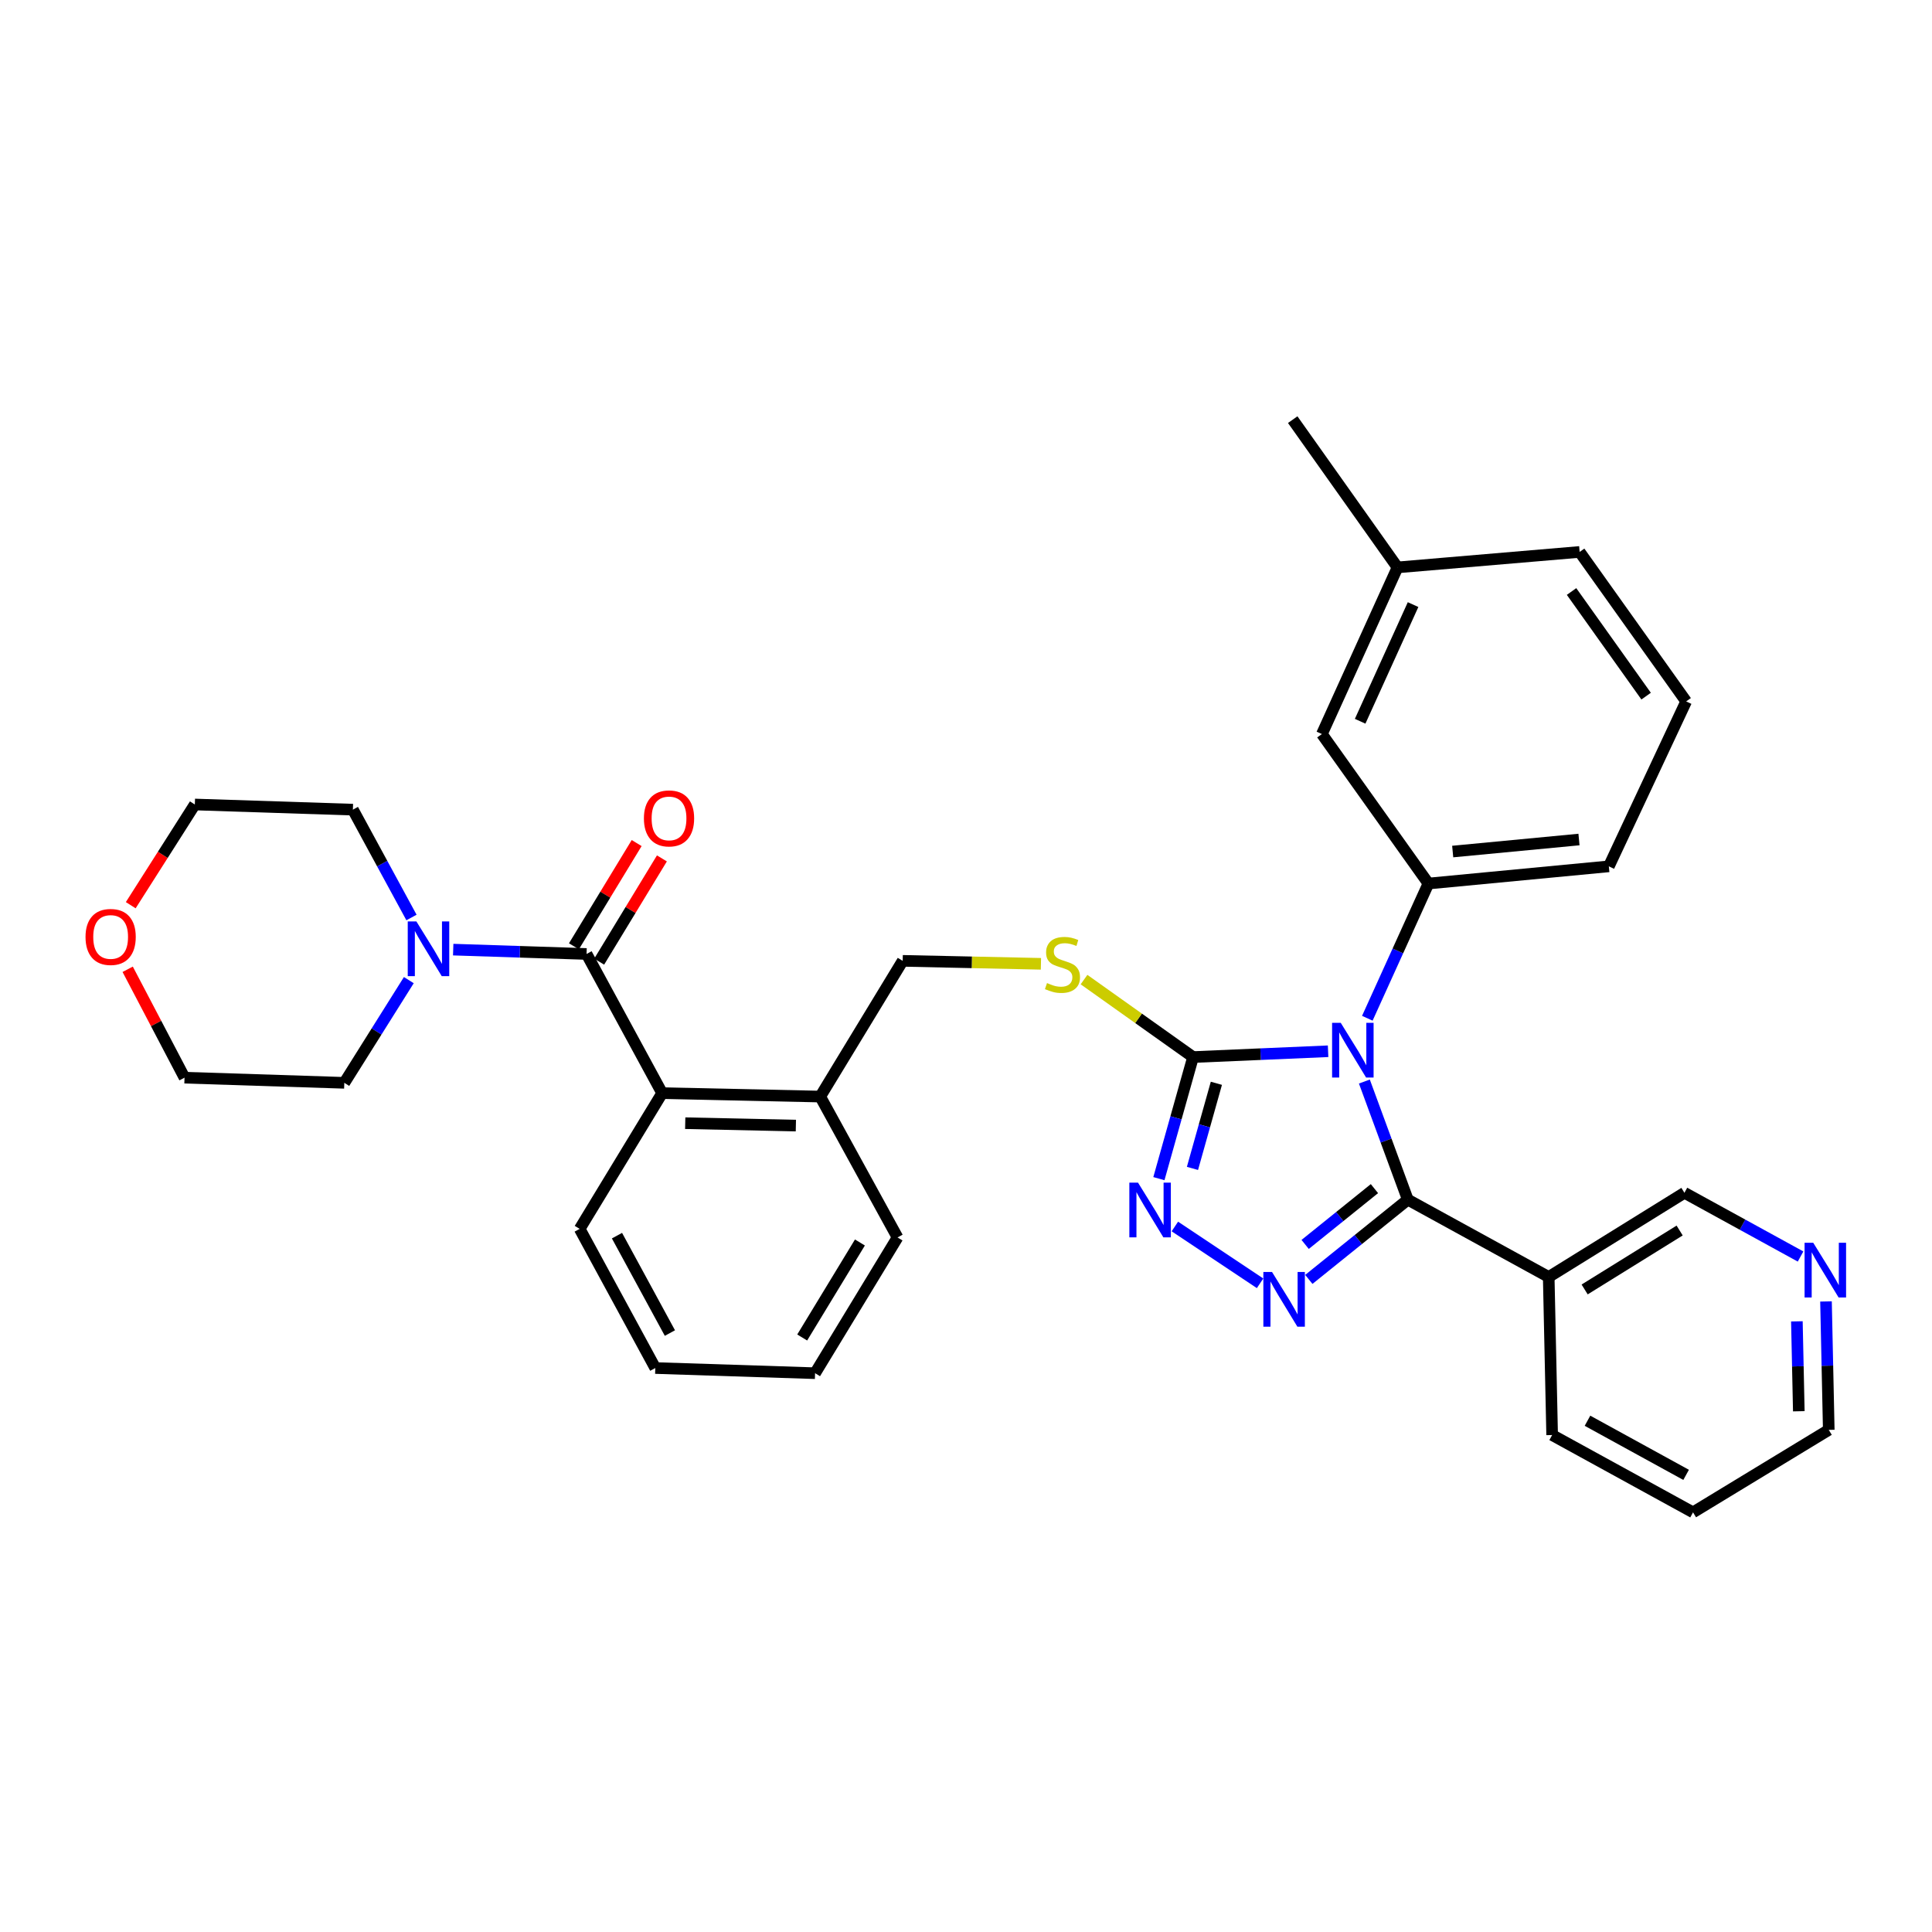 <?xml version='1.0' encoding='iso-8859-1'?>
<svg version='1.1' baseProfile='full'
              xmlns='http://www.w3.org/2000/svg'
                      xmlns:rdkit='http://www.rdkit.org/xml'
                      xmlns:xlink='http://www.w3.org/1999/xlink'
                  xml:space='preserve'
width='1000px' height='1000px' viewBox='0 0 1000 1000'>
<!-- END OF HEADER -->
<rect style='opacity:1.0;fill:#FFFFFF;stroke:none' width='1000' height='1000' x='0' y='0'> </rect>
<path class='bond-0' d='M 329.535,436.369 L 313.301,463.086' style='fill:none;fill-rule:evenodd;stroke:#FF0000;stroke-width:6px;stroke-linecap:butt;stroke-linejoin:miter;stroke-opacity:1' />
<path class='bond-0' d='M 313.301,463.086 L 297.067,489.804' style='fill:none;fill-rule:evenodd;stroke:#000000;stroke-width:6px;stroke-linecap:butt;stroke-linejoin:miter;stroke-opacity:1' />
<path class='bond-0' d='M 342.602,444.308 L 326.368,471.026' style='fill:none;fill-rule:evenodd;stroke:#FF0000;stroke-width:6px;stroke-linecap:butt;stroke-linejoin:miter;stroke-opacity:1' />
<path class='bond-0' d='M 326.368,471.026 L 310.134,497.743' style='fill:none;fill-rule:evenodd;stroke:#000000;stroke-width:6px;stroke-linecap:butt;stroke-linejoin:miter;stroke-opacity:1' />
<path class='bond-1' d='M 303.6,493.773 L 269.088,492.648' style='fill:none;fill-rule:evenodd;stroke:#000000;stroke-width:6px;stroke-linecap:butt;stroke-linejoin:miter;stroke-opacity:1' />
<path class='bond-1' d='M 269.088,492.648 L 234.576,491.523' style='fill:none;fill-rule:evenodd;stroke:#0000FF;stroke-width:6px;stroke-linecap:butt;stroke-linejoin:miter;stroke-opacity:1' />
<path class='bond-2' d='M 303.6,493.773 L 342.726,565.807' style='fill:none;fill-rule:evenodd;stroke:#000000;stroke-width:6px;stroke-linecap:butt;stroke-linejoin:miter;stroke-opacity:1' />
<path class='bond-3' d='M 67.671,468.531 L 84.258,442.468' style='fill:none;fill-rule:evenodd;stroke:#FF0000;stroke-width:6px;stroke-linecap:butt;stroke-linejoin:miter;stroke-opacity:1' />
<path class='bond-3' d='M 84.258,442.468 L 100.844,416.405' style='fill:none;fill-rule:evenodd;stroke:#000000;stroke-width:6px;stroke-linecap:butt;stroke-linejoin:miter;stroke-opacity:1' />
<path class='bond-4' d='M 66.087,501.698 L 80.798,529.752' style='fill:none;fill-rule:evenodd;stroke:#FF0000;stroke-width:6px;stroke-linecap:butt;stroke-linejoin:miter;stroke-opacity:1' />
<path class='bond-4' d='M 80.798,529.752 L 95.509,557.805' style='fill:none;fill-rule:evenodd;stroke:#000000;stroke-width:6px;stroke-linecap:butt;stroke-linejoin:miter;stroke-opacity:1' />
<path class='bond-5' d='M 211.607,507.314 L 194.91,533.893' style='fill:none;fill-rule:evenodd;stroke:#0000FF;stroke-width:6px;stroke-linecap:butt;stroke-linejoin:miter;stroke-opacity:1' />
<path class='bond-5' d='M 194.91,533.893 L 178.212,560.473' style='fill:none;fill-rule:evenodd;stroke:#000000;stroke-width:6px;stroke-linecap:butt;stroke-linejoin:miter;stroke-opacity:1' />
<path class='bond-6' d='M 212.983,474.897 L 197.819,446.985' style='fill:none;fill-rule:evenodd;stroke:#0000FF;stroke-width:6px;stroke-linecap:butt;stroke-linejoin:miter;stroke-opacity:1' />
<path class='bond-6' d='M 197.819,446.985 L 182.655,419.072' style='fill:none;fill-rule:evenodd;stroke:#000000;stroke-width:6px;stroke-linecap:butt;stroke-linejoin:miter;stroke-opacity:1' />
<path class='bond-7' d='M 178.212,560.473 L 95.509,557.805' style='fill:none;fill-rule:evenodd;stroke:#000000;stroke-width:6px;stroke-linecap:butt;stroke-linejoin:miter;stroke-opacity:1' />
<path class='bond-8' d='M 687.419,544.128 L 652.472,545.632' style='fill:none;fill-rule:evenodd;stroke:#0000FF;stroke-width:6px;stroke-linecap:butt;stroke-linejoin:miter;stroke-opacity:1' />
<path class='bond-8' d='M 652.472,545.632 L 617.525,547.136' style='fill:none;fill-rule:evenodd;stroke:#000000;stroke-width:6px;stroke-linecap:butt;stroke-linejoin:miter;stroke-opacity:1' />
<path class='bond-9' d='M 706.195,559.798 L 717.44,590.372' style='fill:none;fill-rule:evenodd;stroke:#0000FF;stroke-width:6px;stroke-linecap:butt;stroke-linejoin:miter;stroke-opacity:1' />
<path class='bond-9' d='M 717.44,590.372 L 728.685,620.946' style='fill:none;fill-rule:evenodd;stroke:#000000;stroke-width:6px;stroke-linecap:butt;stroke-linejoin:miter;stroke-opacity:1' />
<path class='bond-10' d='M 707.725,527.049 L 723.54,492.182' style='fill:none;fill-rule:evenodd;stroke:#0000FF;stroke-width:6px;stroke-linecap:butt;stroke-linejoin:miter;stroke-opacity:1' />
<path class='bond-10' d='M 723.54,492.182 L 739.354,457.315' style='fill:none;fill-rule:evenodd;stroke:#000000;stroke-width:6px;stroke-linecap:butt;stroke-linejoin:miter;stroke-opacity:1' />
<path class='bond-11' d='M 617.525,547.136 L 608.684,578.601' style='fill:none;fill-rule:evenodd;stroke:#000000;stroke-width:6px;stroke-linecap:butt;stroke-linejoin:miter;stroke-opacity:1' />
<path class='bond-11' d='M 608.684,578.601 L 599.843,610.065' style='fill:none;fill-rule:evenodd;stroke:#0000FF;stroke-width:6px;stroke-linecap:butt;stroke-linejoin:miter;stroke-opacity:1' />
<path class='bond-11' d='M 629.593,560.712 L 623.404,582.737' style='fill:none;fill-rule:evenodd;stroke:#000000;stroke-width:6px;stroke-linecap:butt;stroke-linejoin:miter;stroke-opacity:1' />
<path class='bond-11' d='M 623.404,582.737 L 617.215,604.762' style='fill:none;fill-rule:evenodd;stroke:#0000FF;stroke-width:6px;stroke-linecap:butt;stroke-linejoin:miter;stroke-opacity:1' />
<path class='bond-12' d='M 617.525,547.136 L 589.306,527.085' style='fill:none;fill-rule:evenodd;stroke:#000000;stroke-width:6px;stroke-linecap:butt;stroke-linejoin:miter;stroke-opacity:1' />
<path class='bond-12' d='M 589.306,527.085 L 561.087,507.033' style='fill:none;fill-rule:evenodd;stroke:#CCCC00;stroke-width:6px;stroke-linecap:butt;stroke-linejoin:miter;stroke-opacity:1' />
<path class='bond-13' d='M 608.111,634.83 L 652.214,664.232' style='fill:none;fill-rule:evenodd;stroke:#0000FF;stroke-width:6px;stroke-linecap:butt;stroke-linejoin:miter;stroke-opacity:1' />
<path class='bond-14' d='M 677.449,662.217 L 703.067,641.581' style='fill:none;fill-rule:evenodd;stroke:#0000FF;stroke-width:6px;stroke-linecap:butt;stroke-linejoin:miter;stroke-opacity:1' />
<path class='bond-14' d='M 703.067,641.581 L 728.685,620.946' style='fill:none;fill-rule:evenodd;stroke:#000000;stroke-width:6px;stroke-linecap:butt;stroke-linejoin:miter;stroke-opacity:1' />
<path class='bond-14' d='M 675.542,644.119 L 693.475,629.674' style='fill:none;fill-rule:evenodd;stroke:#0000FF;stroke-width:6px;stroke-linecap:butt;stroke-linejoin:miter;stroke-opacity:1' />
<path class='bond-14' d='M 693.475,629.674 L 711.408,615.229' style='fill:none;fill-rule:evenodd;stroke:#000000;stroke-width:6px;stroke-linecap:butt;stroke-linejoin:miter;stroke-opacity:1' />
<path class='bond-15' d='M 728.685,620.946 L 801.611,660.963' style='fill:none;fill-rule:evenodd;stroke:#000000;stroke-width:6px;stroke-linecap:butt;stroke-linejoin:miter;stroke-opacity:1' />
<path class='bond-16' d='M 538.786,498.869 L 503.009,498.101' style='fill:none;fill-rule:evenodd;stroke:#CCCC00;stroke-width:6px;stroke-linecap:butt;stroke-linejoin:miter;stroke-opacity:1' />
<path class='bond-16' d='M 503.009,498.101 L 467.231,497.333' style='fill:none;fill-rule:evenodd;stroke:#000000;stroke-width:6px;stroke-linecap:butt;stroke-linejoin:miter;stroke-opacity:1' />
<path class='bond-17' d='M 300.041,636.066 L 339.176,708.091' style='fill:none;fill-rule:evenodd;stroke:#000000;stroke-width:6px;stroke-linecap:butt;stroke-linejoin:miter;stroke-opacity:1' />
<path class='bond-17' d='M 319.347,639.57 L 346.741,689.988' style='fill:none;fill-rule:evenodd;stroke:#000000;stroke-width:6px;stroke-linecap:butt;stroke-linejoin:miter;stroke-opacity:1' />
<path class='bond-18' d='M 300.041,636.066 L 342.726,565.807' style='fill:none;fill-rule:evenodd;stroke:#000000;stroke-width:6px;stroke-linecap:butt;stroke-linejoin:miter;stroke-opacity:1' />
<path class='bond-19' d='M 467.231,497.333 L 424.546,567.583' style='fill:none;fill-rule:evenodd;stroke:#000000;stroke-width:6px;stroke-linecap:butt;stroke-linejoin:miter;stroke-opacity:1' />
<path class='bond-20' d='M 339.176,708.091 L 421.879,710.767' style='fill:none;fill-rule:evenodd;stroke:#000000;stroke-width:6px;stroke-linecap:butt;stroke-linejoin:miter;stroke-opacity:1' />
<path class='bond-21' d='M 421.879,710.767 L 464.564,640.508' style='fill:none;fill-rule:evenodd;stroke:#000000;stroke-width:6px;stroke-linecap:butt;stroke-linejoin:miter;stroke-opacity:1' />
<path class='bond-21' d='M 415.214,692.289 L 445.094,643.108' style='fill:none;fill-rule:evenodd;stroke:#000000;stroke-width:6px;stroke-linecap:butt;stroke-linejoin:miter;stroke-opacity:1' />
<path class='bond-22' d='M 872.753,363.051 L 817.615,285.682' style='fill:none;fill-rule:evenodd;stroke:#000000;stroke-width:6px;stroke-linecap:butt;stroke-linejoin:miter;stroke-opacity:1' />
<path class='bond-22' d='M 852.031,360.319 L 813.434,306.161' style='fill:none;fill-rule:evenodd;stroke:#000000;stroke-width:6px;stroke-linecap:butt;stroke-linejoin:miter;stroke-opacity:1' />
<path class='bond-23' d='M 872.753,363.051 L 832.735,448.421' style='fill:none;fill-rule:evenodd;stroke:#000000;stroke-width:6px;stroke-linecap:butt;stroke-linejoin:miter;stroke-opacity:1' />
<path class='bond-24' d='M 817.615,285.682 L 723.351,293.684' style='fill:none;fill-rule:evenodd;stroke:#000000;stroke-width:6px;stroke-linecap:butt;stroke-linejoin:miter;stroke-opacity:1' />
<path class='bond-25' d='M 803.386,742.774 L 876.312,782.792' style='fill:none;fill-rule:evenodd;stroke:#000000;stroke-width:6px;stroke-linecap:butt;stroke-linejoin:miter;stroke-opacity:1' />
<path class='bond-25' d='M 821.681,735.373 L 872.729,763.385' style='fill:none;fill-rule:evenodd;stroke:#000000;stroke-width:6px;stroke-linecap:butt;stroke-linejoin:miter;stroke-opacity:1' />
<path class='bond-26' d='M 803.386,742.774 L 801.611,660.963' style='fill:none;fill-rule:evenodd;stroke:#000000;stroke-width:6px;stroke-linecap:butt;stroke-linejoin:miter;stroke-opacity:1' />
<path class='bond-27' d='M 876.312,782.792 L 946.562,740.107' style='fill:none;fill-rule:evenodd;stroke:#000000;stroke-width:6px;stroke-linecap:butt;stroke-linejoin:miter;stroke-opacity:1' />
<path class='bond-28' d='M 946.562,740.107 L 945.849,706.87' style='fill:none;fill-rule:evenodd;stroke:#000000;stroke-width:6px;stroke-linecap:butt;stroke-linejoin:miter;stroke-opacity:1' />
<path class='bond-28' d='M 945.849,706.87 L 945.135,673.632' style='fill:none;fill-rule:evenodd;stroke:#0000FF;stroke-width:6px;stroke-linecap:butt;stroke-linejoin:miter;stroke-opacity:1' />
<path class='bond-28' d='M 931.061,730.464 L 930.562,707.198' style='fill:none;fill-rule:evenodd;stroke:#000000;stroke-width:6px;stroke-linecap:butt;stroke-linejoin:miter;stroke-opacity:1' />
<path class='bond-28' d='M 930.562,707.198 L 930.062,683.932' style='fill:none;fill-rule:evenodd;stroke:#0000FF;stroke-width:6px;stroke-linecap:butt;stroke-linejoin:miter;stroke-opacity:1' />
<path class='bond-29' d='M 931.967,650.369 L 901.914,633.878' style='fill:none;fill-rule:evenodd;stroke:#0000FF;stroke-width:6px;stroke-linecap:butt;stroke-linejoin:miter;stroke-opacity:1' />
<path class='bond-29' d='M 901.914,633.878 L 871.861,617.386' style='fill:none;fill-rule:evenodd;stroke:#000000;stroke-width:6px;stroke-linecap:butt;stroke-linejoin:miter;stroke-opacity:1' />
<path class='bond-30' d='M 871.861,617.386 L 801.611,660.963' style='fill:none;fill-rule:evenodd;stroke:#000000;stroke-width:6px;stroke-linecap:butt;stroke-linejoin:miter;stroke-opacity:1' />
<path class='bond-30' d='M 869.383,636.916 L 820.208,667.42' style='fill:none;fill-rule:evenodd;stroke:#000000;stroke-width:6px;stroke-linecap:butt;stroke-linejoin:miter;stroke-opacity:1' />
<path class='bond-31' d='M 723.351,293.684 L 684.216,379.946' style='fill:none;fill-rule:evenodd;stroke:#000000;stroke-width:6px;stroke-linecap:butt;stroke-linejoin:miter;stroke-opacity:1' />
<path class='bond-31' d='M 731.405,312.941 L 704.011,373.324' style='fill:none;fill-rule:evenodd;stroke:#000000;stroke-width:6px;stroke-linecap:butt;stroke-linejoin:miter;stroke-opacity:1' />
<path class='bond-32' d='M 723.351,293.684 L 669.104,217.208' style='fill:none;fill-rule:evenodd;stroke:#000000;stroke-width:6px;stroke-linecap:butt;stroke-linejoin:miter;stroke-opacity:1' />
<path class='bond-33' d='M 684.216,379.946 L 739.354,457.315' style='fill:none;fill-rule:evenodd;stroke:#000000;stroke-width:6px;stroke-linecap:butt;stroke-linejoin:miter;stroke-opacity:1' />
<path class='bond-34' d='M 739.354,457.315 L 832.735,448.421' style='fill:none;fill-rule:evenodd;stroke:#000000;stroke-width:6px;stroke-linecap:butt;stroke-linejoin:miter;stroke-opacity:1' />
<path class='bond-34' d='M 751.912,440.759 L 817.278,434.534' style='fill:none;fill-rule:evenodd;stroke:#000000;stroke-width:6px;stroke-linecap:butt;stroke-linejoin:miter;stroke-opacity:1' />
<path class='bond-35' d='M 464.564,640.508 L 424.546,567.583' style='fill:none;fill-rule:evenodd;stroke:#000000;stroke-width:6px;stroke-linecap:butt;stroke-linejoin:miter;stroke-opacity:1' />
<path class='bond-36' d='M 424.546,567.583 L 342.726,565.807' style='fill:none;fill-rule:evenodd;stroke:#000000;stroke-width:6px;stroke-linecap:butt;stroke-linejoin:miter;stroke-opacity:1' />
<path class='bond-36' d='M 411.941,582.603 L 354.668,581.36' style='fill:none;fill-rule:evenodd;stroke:#000000;stroke-width:6px;stroke-linecap:butt;stroke-linejoin:miter;stroke-opacity:1' />
<path class='bond-37' d='M 182.655,419.072 L 100.844,416.405' style='fill:none;fill-rule:evenodd;stroke:#000000;stroke-width:6px;stroke-linecap:butt;stroke-linejoin:miter;stroke-opacity:1' />
<path  class='atom-0' d='M 333.286 423.603
Q 333.286 416.803, 336.646 413.003
Q 340.006 409.203, 346.286 409.203
Q 352.566 409.203, 355.926 413.003
Q 359.286 416.803, 359.286 423.603
Q 359.286 430.483, 355.886 434.403
Q 352.486 438.283, 346.286 438.283
Q 340.046 438.283, 336.646 434.403
Q 333.286 430.523, 333.286 423.603
M 346.286 435.083
Q 350.606 435.083, 352.926 432.203
Q 355.286 429.283, 355.286 423.603
Q 355.286 418.043, 352.926 415.243
Q 350.606 412.403, 346.286 412.403
Q 341.966 412.403, 339.606 415.203
Q 337.286 418.003, 337.286 423.603
Q 337.286 429.323, 339.606 432.203
Q 341.966 435.083, 346.286 435.083
' fill='#FF0000'/>
<path  class='atom-2' d='M 44.267 484.96
Q 44.267 478.16, 47.627 474.36
Q 50.987 470.56, 57.267 470.56
Q 63.547 470.56, 66.907 474.36
Q 70.267 478.16, 70.267 484.96
Q 70.267 491.84, 66.867 495.76
Q 63.467 499.64, 57.267 499.64
Q 51.027 499.64, 47.627 495.76
Q 44.267 491.88, 44.267 484.96
M 57.267 496.44
Q 61.587 496.44, 63.907 493.56
Q 66.267 490.64, 66.267 484.96
Q 66.267 479.4, 63.907 476.6
Q 61.587 473.76, 57.267 473.76
Q 52.947 473.76, 50.587 476.56
Q 48.267 479.36, 48.267 484.96
Q 48.267 490.68, 50.587 493.56
Q 52.947 496.44, 57.267 496.44
' fill='#FF0000'/>
<path  class='atom-3' d='M 215.529 476.946
L 224.809 491.946
Q 225.729 493.426, 227.209 496.106
Q 228.689 498.786, 228.769 498.946
L 228.769 476.946
L 232.529 476.946
L 232.529 505.266
L 228.649 505.266
L 218.689 488.866
Q 217.529 486.946, 216.289 484.746
Q 215.089 482.546, 214.729 481.866
L 214.729 505.266
L 211.049 505.266
L 211.049 476.946
L 215.529 476.946
' fill='#0000FF'/>
<path  class='atom-5' d='M 693.968 529.417
L 703.248 544.417
Q 704.168 545.897, 705.648 548.577
Q 707.128 551.257, 707.208 551.417
L 707.208 529.417
L 710.968 529.417
L 710.968 557.737
L 707.088 557.737
L 697.128 541.337
Q 695.968 539.417, 694.728 537.217
Q 693.528 535.017, 693.168 534.337
L 693.168 557.737
L 689.488 557.737
L 689.488 529.417
L 693.968 529.417
' fill='#0000FF'/>
<path  class='atom-7' d='M 589.027 612.12
L 598.307 627.12
Q 599.227 628.6, 600.707 631.28
Q 602.187 633.96, 602.267 634.12
L 602.267 612.12
L 606.027 612.12
L 606.027 640.44
L 602.147 640.44
L 592.187 624.04
Q 591.027 622.12, 589.787 619.92
Q 588.587 617.72, 588.227 617.04
L 588.227 640.44
L 584.547 640.44
L 584.547 612.12
L 589.027 612.12
' fill='#0000FF'/>
<path  class='atom-8' d='M 658.393 658.364
L 667.673 673.364
Q 668.593 674.844, 670.073 677.524
Q 671.553 680.204, 671.633 680.364
L 671.633 658.364
L 675.393 658.364
L 675.393 686.684
L 671.513 686.684
L 661.553 670.284
Q 660.393 668.364, 659.153 666.164
Q 657.953 663.964, 657.593 663.284
L 657.593 686.684
L 653.913 686.684
L 653.913 658.364
L 658.393 658.364
' fill='#0000FF'/>
<path  class='atom-10' d='M 541.934 508.828
Q 542.254 508.948, 543.574 509.508
Q 544.894 510.068, 546.334 510.428
Q 547.814 510.748, 549.254 510.748
Q 551.934 510.748, 553.494 509.468
Q 555.054 508.148, 555.054 505.868
Q 555.054 504.308, 554.254 503.348
Q 553.494 502.388, 552.294 501.868
Q 551.094 501.348, 549.094 500.748
Q 546.574 499.988, 545.054 499.268
Q 543.574 498.548, 542.494 497.028
Q 541.454 495.508, 541.454 492.948
Q 541.454 489.388, 543.854 487.188
Q 546.294 484.988, 551.094 484.988
Q 554.374 484.988, 558.094 486.548
L 557.174 489.628
Q 553.774 488.228, 551.214 488.228
Q 548.454 488.228, 546.934 489.388
Q 545.414 490.508, 545.454 492.468
Q 545.454 493.988, 546.214 494.908
Q 547.014 495.828, 548.134 496.348
Q 549.294 496.868, 551.214 497.468
Q 553.774 498.268, 555.294 499.068
Q 556.814 499.868, 557.894 501.508
Q 559.014 503.108, 559.014 505.868
Q 559.014 509.788, 556.374 511.908
Q 553.774 513.988, 549.414 513.988
Q 546.894 513.988, 544.974 513.428
Q 543.094 512.908, 540.854 511.988
L 541.934 508.828
' fill='#CCCC00'/>
<path  class='atom-20' d='M 938.527 643.244
L 947.807 658.244
Q 948.727 659.724, 950.207 662.404
Q 951.687 665.084, 951.767 665.244
L 951.767 643.244
L 955.527 643.244
L 955.527 671.564
L 951.647 671.564
L 941.687 655.164
Q 940.527 653.244, 939.287 651.044
Q 938.087 648.844, 937.727 648.164
L 937.727 671.564
L 934.047 671.564
L 934.047 643.244
L 938.527 643.244
' fill='#0000FF'/>
</svg>
